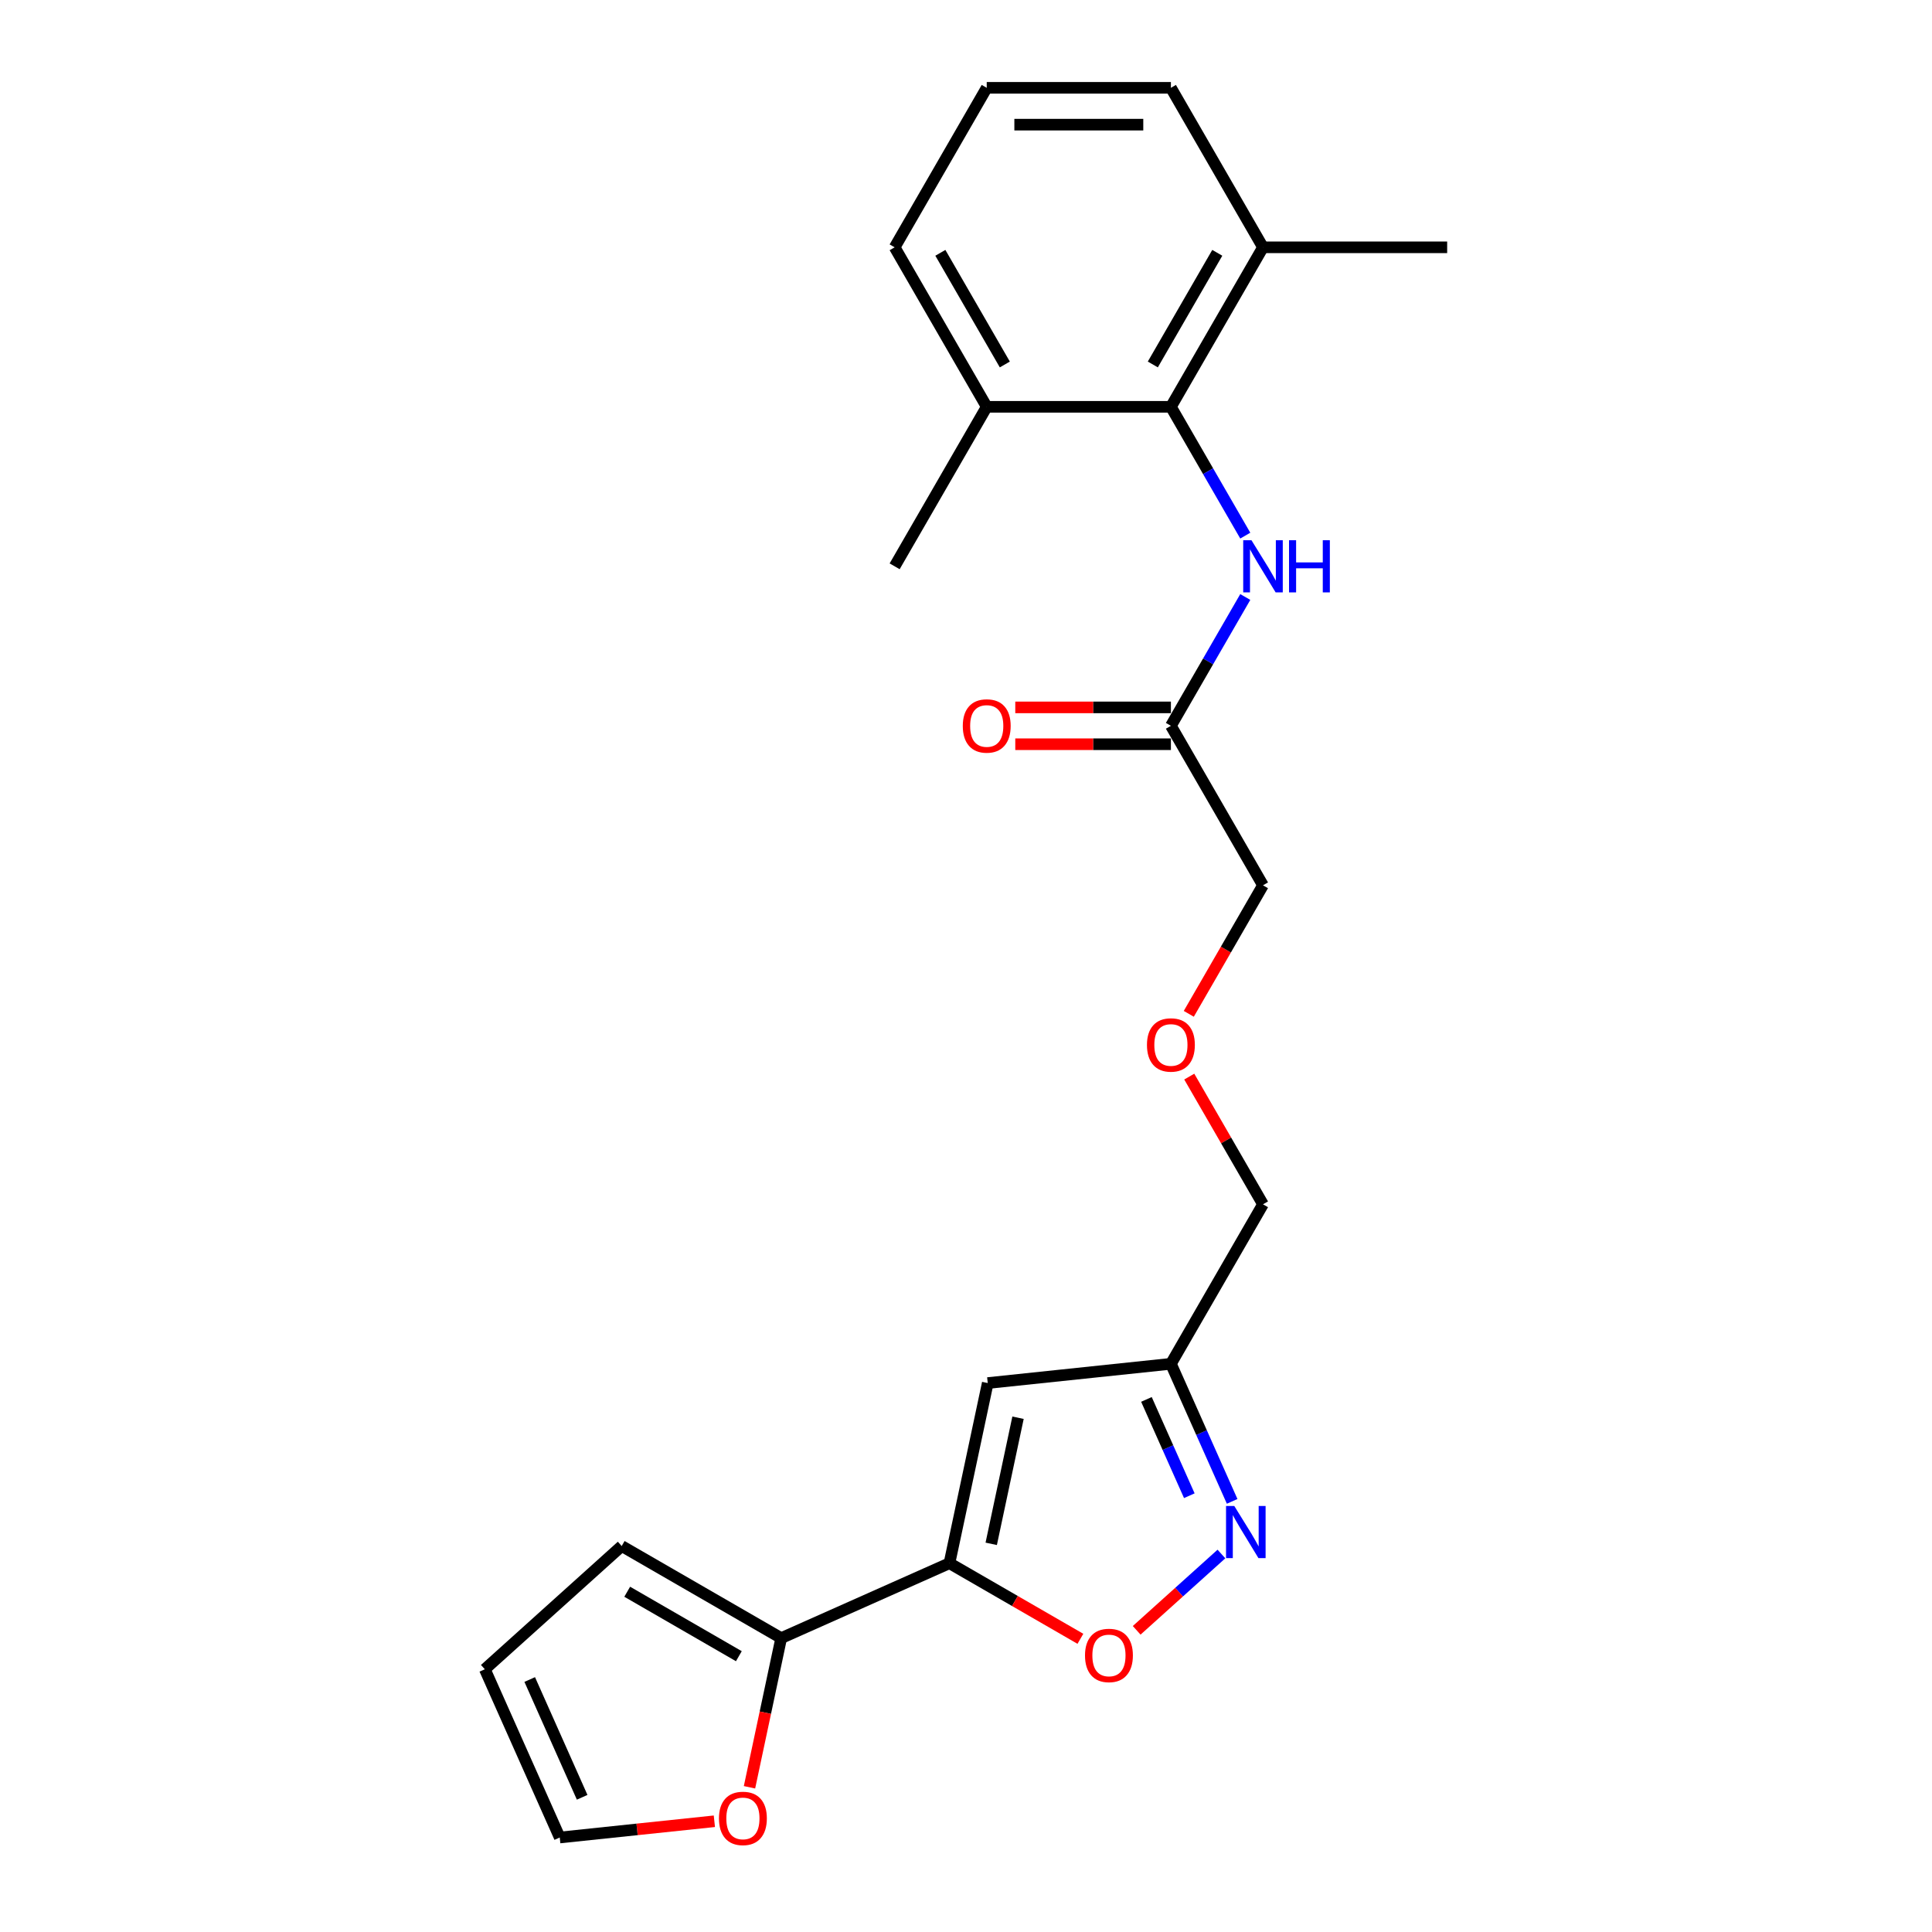 <?xml version='1.0' encoding='iso-8859-1'?>
<svg version='1.1' baseProfile='full'
              xmlns='http://www.w3.org/2000/svg'
                      xmlns:rdkit='http://www.rdkit.org/xml'
                      xmlns:xlink='http://www.w3.org/1999/xlink'
                  xml:space='preserve'
width='1000px' height='1000px' viewBox='0 0 1000 1000'>
<!-- END OF HEADER -->
<rect style='opacity:1.0;fill:#FFFFFF;stroke:none' width='1000' height='1000' x='0' y='0'> </rect>
<path class='bond-0' d='M 491.434,809.111 L 511.254,715.866' style='fill:none;fill-rule:evenodd;stroke:#000000;stroke-width:6px;stroke-linecap:butt;stroke-linejoin:miter;stroke-opacity:1' />
<path class='bond-0' d='M 513.056,799.088 L 526.93,733.817' style='fill:none;fill-rule:evenodd;stroke:#000000;stroke-width:6px;stroke-linecap:butt;stroke-linejoin:miter;stroke-opacity:1' />
<path class='bond-2' d='M 491.434,809.111 L 525.324,828.677' style='fill:none;fill-rule:evenodd;stroke:#000000;stroke-width:6px;stroke-linecap:butt;stroke-linejoin:miter;stroke-opacity:1' />
<path class='bond-2' d='M 525.324,828.677 L 559.214,848.244' style='fill:none;fill-rule:evenodd;stroke:#FF0000;stroke-width:6px;stroke-linecap:butt;stroke-linejoin:miter;stroke-opacity:1' />
<path class='bond-3' d='M 491.434,809.111 L 404.348,847.884' style='fill:none;fill-rule:evenodd;stroke:#000000;stroke-width:6px;stroke-linecap:butt;stroke-linejoin:miter;stroke-opacity:1' />
<path class='bond-5' d='M 511.254,715.866 L 606.059,705.902' style='fill:none;fill-rule:evenodd;stroke:#000000;stroke-width:6px;stroke-linecap:butt;stroke-linejoin:miter;stroke-opacity:1' />
<path class='bond-1' d='M 632.211,804.352 L 610.276,824.102' style='fill:none;fill-rule:evenodd;stroke:#0000FF;stroke-width:6px;stroke-linecap:butt;stroke-linejoin:miter;stroke-opacity:1' />
<path class='bond-1' d='M 610.276,824.102 L 588.341,843.852' style='fill:none;fill-rule:evenodd;stroke:#FF0000;stroke-width:6px;stroke-linecap:butt;stroke-linejoin:miter;stroke-opacity:1' />
<path class='bond-23' d='M 637.761,777.106 L 621.91,741.504' style='fill:none;fill-rule:evenodd;stroke:#0000FF;stroke-width:6px;stroke-linecap:butt;stroke-linejoin:miter;stroke-opacity:1' />
<path class='bond-23' d='M 621.91,741.504 L 606.059,705.902' style='fill:none;fill-rule:evenodd;stroke:#000000;stroke-width:6px;stroke-linecap:butt;stroke-linejoin:miter;stroke-opacity:1' />
<path class='bond-23' d='M 615.589,774.18 L 604.493,749.259' style='fill:none;fill-rule:evenodd;stroke:#0000FF;stroke-width:6px;stroke-linecap:butt;stroke-linejoin:miter;stroke-opacity:1' />
<path class='bond-23' d='M 604.493,749.259 L 593.397,724.337' style='fill:none;fill-rule:evenodd;stroke:#000000;stroke-width:6px;stroke-linecap:butt;stroke-linejoin:miter;stroke-opacity:1' />
<path class='bond-8' d='M 404.348,847.884 L 396.142,886.489' style='fill:none;fill-rule:evenodd;stroke:#000000;stroke-width:6px;stroke-linecap:butt;stroke-linejoin:miter;stroke-opacity:1' />
<path class='bond-8' d='M 396.142,886.489 L 387.937,925.094' style='fill:none;fill-rule:evenodd;stroke:#FF0000;stroke-width:6px;stroke-linecap:butt;stroke-linejoin:miter;stroke-opacity:1' />
<path class='bond-9' d='M 404.348,847.884 L 321.792,800.22' style='fill:none;fill-rule:evenodd;stroke:#000000;stroke-width:6px;stroke-linecap:butt;stroke-linejoin:miter;stroke-opacity:1' />
<path class='bond-9' d='M 382.432,857.245 L 324.643,823.881' style='fill:none;fill-rule:evenodd;stroke:#000000;stroke-width:6px;stroke-linecap:butt;stroke-linejoin:miter;stroke-opacity:1' />
<path class='bond-4' d='M 606.059,210.566 L 625.306,243.904' style='fill:none;fill-rule:evenodd;stroke:#000000;stroke-width:6px;stroke-linecap:butt;stroke-linejoin:miter;stroke-opacity:1' />
<path class='bond-4' d='M 625.306,243.904 L 644.553,277.241' style='fill:none;fill-rule:evenodd;stroke:#0000FF;stroke-width:6px;stroke-linecap:butt;stroke-linejoin:miter;stroke-opacity:1' />
<path class='bond-10' d='M 606.059,210.566 L 653.723,128.01' style='fill:none;fill-rule:evenodd;stroke:#000000;stroke-width:6px;stroke-linecap:butt;stroke-linejoin:miter;stroke-opacity:1' />
<path class='bond-10' d='M 596.697,188.65 L 630.062,130.861' style='fill:none;fill-rule:evenodd;stroke:#000000;stroke-width:6px;stroke-linecap:butt;stroke-linejoin:miter;stroke-opacity:1' />
<path class='bond-11' d='M 606.059,210.566 L 510.731,210.566' style='fill:none;fill-rule:evenodd;stroke:#000000;stroke-width:6px;stroke-linecap:butt;stroke-linejoin:miter;stroke-opacity:1' />
<path class='bond-16' d='M 606.059,705.902 L 653.723,623.346' style='fill:none;fill-rule:evenodd;stroke:#000000;stroke-width:6px;stroke-linecap:butt;stroke-linejoin:miter;stroke-opacity:1' />
<path class='bond-6' d='M 644.553,309.004 L 625.306,342.341' style='fill:none;fill-rule:evenodd;stroke:#0000FF;stroke-width:6px;stroke-linecap:butt;stroke-linejoin:miter;stroke-opacity:1' />
<path class='bond-6' d='M 625.306,342.341 L 606.059,375.678' style='fill:none;fill-rule:evenodd;stroke:#000000;stroke-width:6px;stroke-linecap:butt;stroke-linejoin:miter;stroke-opacity:1' />
<path class='bond-7' d='M 606.059,375.678 L 653.723,458.234' style='fill:none;fill-rule:evenodd;stroke:#000000;stroke-width:6px;stroke-linecap:butt;stroke-linejoin:miter;stroke-opacity:1' />
<path class='bond-14' d='M 606.059,366.146 L 565.783,366.146' style='fill:none;fill-rule:evenodd;stroke:#000000;stroke-width:6px;stroke-linecap:butt;stroke-linejoin:miter;stroke-opacity:1' />
<path class='bond-14' d='M 565.783,366.146 L 525.507,366.146' style='fill:none;fill-rule:evenodd;stroke:#FF0000;stroke-width:6px;stroke-linecap:butt;stroke-linejoin:miter;stroke-opacity:1' />
<path class='bond-14' d='M 606.059,385.211 L 565.783,385.211' style='fill:none;fill-rule:evenodd;stroke:#000000;stroke-width:6px;stroke-linecap:butt;stroke-linejoin:miter;stroke-opacity:1' />
<path class='bond-14' d='M 565.783,385.211 L 525.507,385.211' style='fill:none;fill-rule:evenodd;stroke:#FF0000;stroke-width:6px;stroke-linecap:butt;stroke-linejoin:miter;stroke-opacity:1' />
<path class='bond-12' d='M 369.753,942.681 L 329.738,946.887' style='fill:none;fill-rule:evenodd;stroke:#FF0000;stroke-width:6px;stroke-linecap:butt;stroke-linejoin:miter;stroke-opacity:1' />
<path class='bond-12' d='M 329.738,946.887 L 289.723,951.092' style='fill:none;fill-rule:evenodd;stroke:#000000;stroke-width:6px;stroke-linecap:butt;stroke-linejoin:miter;stroke-opacity:1' />
<path class='bond-13' d='M 321.792,800.22 L 250.95,864.007' style='fill:none;fill-rule:evenodd;stroke:#000000;stroke-width:6px;stroke-linecap:butt;stroke-linejoin:miter;stroke-opacity:1' />
<path class='bond-19' d='M 653.723,128.01 L 606.059,45.455' style='fill:none;fill-rule:evenodd;stroke:#000000;stroke-width:6px;stroke-linecap:butt;stroke-linejoin:miter;stroke-opacity:1' />
<path class='bond-21' d='M 653.723,128.01 L 749.05,128.01' style='fill:none;fill-rule:evenodd;stroke:#000000;stroke-width:6px;stroke-linecap:butt;stroke-linejoin:miter;stroke-opacity:1' />
<path class='bond-20' d='M 510.731,210.566 L 463.068,128.01' style='fill:none;fill-rule:evenodd;stroke:#000000;stroke-width:6px;stroke-linecap:butt;stroke-linejoin:miter;stroke-opacity:1' />
<path class='bond-20' d='M 520.093,188.65 L 486.728,130.861' style='fill:none;fill-rule:evenodd;stroke:#000000;stroke-width:6px;stroke-linecap:butt;stroke-linejoin:miter;stroke-opacity:1' />
<path class='bond-22' d='M 510.731,210.566 L 463.068,293.122' style='fill:none;fill-rule:evenodd;stroke:#000000;stroke-width:6px;stroke-linecap:butt;stroke-linejoin:miter;stroke-opacity:1' />
<path class='bond-24' d='M 289.723,951.092 L 250.95,864.007' style='fill:none;fill-rule:evenodd;stroke:#000000;stroke-width:6px;stroke-linecap:butt;stroke-linejoin:miter;stroke-opacity:1' />
<path class='bond-24' d='M 301.324,930.275 L 274.183,869.315' style='fill:none;fill-rule:evenodd;stroke:#000000;stroke-width:6px;stroke-linecap:butt;stroke-linejoin:miter;stroke-opacity:1' />
<path class='bond-15' d='M 615.558,557.244 L 634.64,590.295' style='fill:none;fill-rule:evenodd;stroke:#FF0000;stroke-width:6px;stroke-linecap:butt;stroke-linejoin:miter;stroke-opacity:1' />
<path class='bond-15' d='M 634.64,590.295 L 653.723,623.346' style='fill:none;fill-rule:evenodd;stroke:#000000;stroke-width:6px;stroke-linecap:butt;stroke-linejoin:miter;stroke-opacity:1' />
<path class='bond-17' d='M 615.316,524.756 L 634.519,491.495' style='fill:none;fill-rule:evenodd;stroke:#FF0000;stroke-width:6px;stroke-linecap:butt;stroke-linejoin:miter;stroke-opacity:1' />
<path class='bond-17' d='M 634.519,491.495 L 653.723,458.234' style='fill:none;fill-rule:evenodd;stroke:#000000;stroke-width:6px;stroke-linecap:butt;stroke-linejoin:miter;stroke-opacity:1' />
<path class='bond-18' d='M 510.731,45.455 L 463.068,128.01' style='fill:none;fill-rule:evenodd;stroke:#000000;stroke-width:6px;stroke-linecap:butt;stroke-linejoin:miter;stroke-opacity:1' />
<path class='bond-25' d='M 510.731,45.455 L 606.059,45.455' style='fill:none;fill-rule:evenodd;stroke:#000000;stroke-width:6px;stroke-linecap:butt;stroke-linejoin:miter;stroke-opacity:1' />
<path class='bond-25' d='M 525.031,64.52 L 591.76,64.52' style='fill:none;fill-rule:evenodd;stroke:#000000;stroke-width:6px;stroke-linecap:butt;stroke-linejoin:miter;stroke-opacity:1' />
<path  class='atom-2' d='M 638.864 779.49
L 647.711 793.789
Q 648.588 795.199, 649.999 797.754
Q 651.41 800.309, 651.486 800.462
L 651.486 779.49
L 655.07 779.49
L 655.07 806.486
L 651.371 806.486
L 641.877 790.853
Q 640.771 789.022, 639.589 786.925
Q 638.445 784.828, 638.102 784.18
L 638.102 806.486
L 634.594 806.486
L 634.594 779.49
L 638.864 779.49
' fill='#0000FF'/>
<path  class='atom-3' d='M 561.597 856.851
Q 561.597 850.368, 564.8 846.746
Q 568.003 843.123, 573.99 843.123
Q 579.976 843.123, 583.179 846.746
Q 586.382 850.368, 586.382 856.851
Q 586.382 863.409, 583.141 867.146
Q 579.9 870.845, 573.99 870.845
Q 568.041 870.845, 564.8 867.146
Q 561.597 863.447, 561.597 856.851
M 573.99 867.794
Q 578.108 867.794, 580.32 865.049
Q 582.569 862.265, 582.569 856.851
Q 582.569 851.55, 580.32 848.881
Q 578.108 846.174, 573.99 846.174
Q 569.872 846.174, 567.622 848.843
Q 565.41 851.512, 565.41 856.851
Q 565.41 862.303, 567.622 865.049
Q 569.872 867.794, 573.99 867.794
' fill='#FF0000'/>
<path  class='atom-7' d='M 647.755 279.624
L 656.601 293.923
Q 657.478 295.334, 658.889 297.889
Q 660.3 300.443, 660.376 300.596
L 660.376 279.624
L 663.961 279.624
L 663.961 306.621
L 660.262 306.621
L 650.767 290.987
Q 649.662 289.157, 648.48 287.06
Q 647.336 284.962, 646.992 284.314
L 646.992 306.621
L 643.484 306.621
L 643.484 279.624
L 647.755 279.624
' fill='#0000FF'/>
<path  class='atom-7' d='M 667.202 279.624
L 670.862 279.624
L 670.862 291.101
L 684.666 291.101
L 684.666 279.624
L 688.326 279.624
L 688.326 306.621
L 684.666 306.621
L 684.666 294.152
L 670.862 294.152
L 670.862 306.621
L 667.202 306.621
L 667.202 279.624
' fill='#0000FF'/>
<path  class='atom-9' d='M 372.136 941.204
Q 372.136 934.722, 375.339 931.1
Q 378.542 927.477, 384.528 927.477
Q 390.515 927.477, 393.718 931.1
Q 396.921 934.722, 396.921 941.204
Q 396.921 947.763, 393.68 951.5
Q 390.439 955.198, 384.528 955.198
Q 378.58 955.198, 375.339 951.5
Q 372.136 947.801, 372.136 941.204
M 384.528 952.148
Q 388.647 952.148, 390.858 949.402
Q 393.108 946.619, 393.108 941.204
Q 393.108 935.904, 390.858 933.235
Q 388.647 930.528, 384.528 930.528
Q 380.41 930.528, 378.161 933.197
Q 375.949 935.866, 375.949 941.204
Q 375.949 946.657, 378.161 949.402
Q 380.41 952.148, 384.528 952.148
' fill='#FF0000'/>
<path  class='atom-15' d='M 498.339 375.755
Q 498.339 369.272, 501.542 365.65
Q 504.745 362.027, 510.731 362.027
Q 516.718 362.027, 519.921 365.65
Q 523.124 369.272, 523.124 375.755
Q 523.124 382.313, 519.883 386.05
Q 516.642 389.749, 510.731 389.749
Q 504.783 389.749, 501.542 386.05
Q 498.339 382.351, 498.339 375.755
M 510.731 386.698
Q 514.85 386.698, 517.061 383.953
Q 519.311 381.169, 519.311 375.755
Q 519.311 370.454, 517.061 367.785
Q 514.85 365.078, 510.731 365.078
Q 506.613 365.078, 504.364 367.747
Q 502.152 370.416, 502.152 375.755
Q 502.152 381.207, 504.364 383.953
Q 506.613 386.698, 510.731 386.698
' fill='#FF0000'/>
<path  class='atom-16' d='M 593.666 540.866
Q 593.666 534.384, 596.869 530.762
Q 600.072 527.139, 606.059 527.139
Q 612.045 527.139, 615.248 530.762
Q 618.451 534.384, 618.451 540.866
Q 618.451 547.425, 615.21 551.162
Q 611.969 554.86, 606.059 554.86
Q 600.11 554.86, 596.869 551.162
Q 593.666 547.463, 593.666 540.866
M 606.059 551.81
Q 610.177 551.81, 612.389 549.065
Q 614.638 546.281, 614.638 540.866
Q 614.638 535.566, 612.389 532.897
Q 610.177 530.19, 606.059 530.19
Q 601.941 530.19, 599.691 532.859
Q 597.479 535.528, 597.479 540.866
Q 597.479 546.319, 599.691 549.065
Q 601.941 551.81, 606.059 551.81
' fill='#FF0000'/>
</svg>
